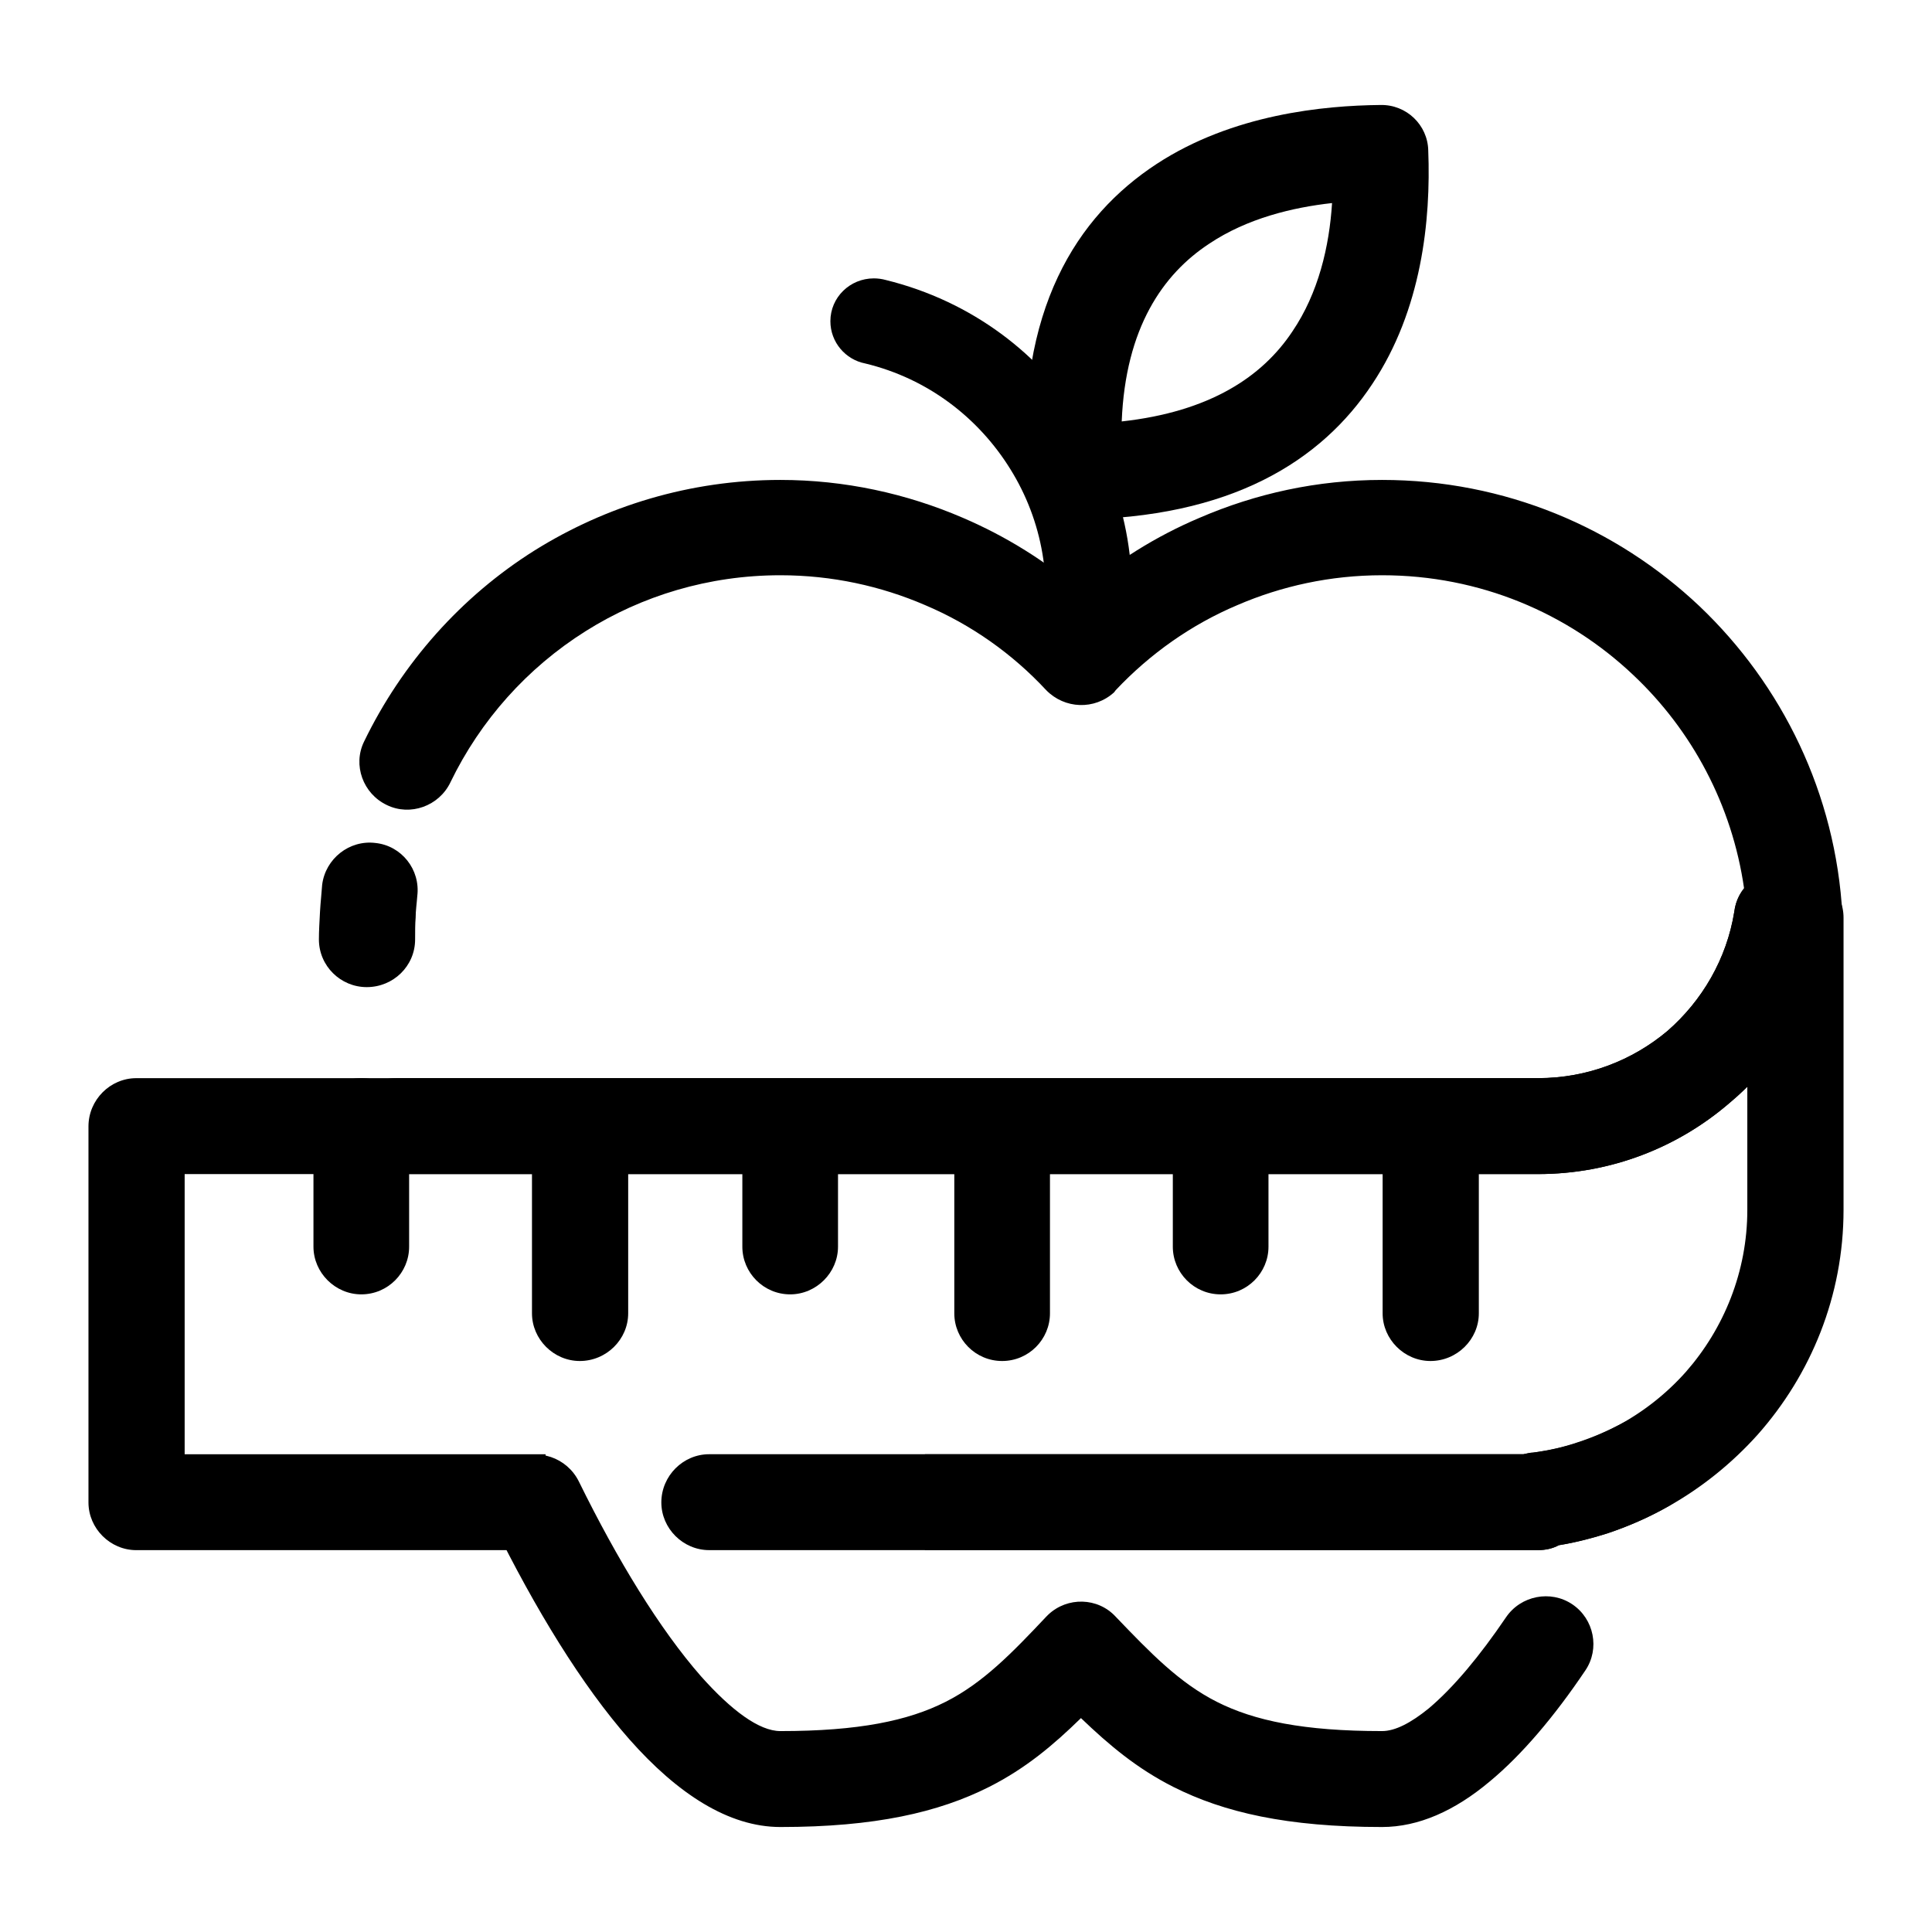 <?xml version="1.0" encoding="UTF-8"?>
<!-- Uploaded to: ICON Repo, www.svgrepo.com, Generator: ICON Repo Mixer Tools -->
<svg fill="#000000" width="800px" height="800px" version="1.1" viewBox="144 144 512 512" xmlns="http://www.w3.org/2000/svg">
 <g>
  <path d="m373.28 240.32c-5.184-1.004-9.219-5.602-9.219-11.199 0-6.316 5.184-11.348 11.523-11.348 1.008 0 2.16 0.145 3.168 0.43 22.758 5.602 41.195 19.672 52.578 38.199 11.383 18.523 15.699 41.211 10.375 64.043-1.008 5.168-5.617 9.191-11.234 9.191-6.191 0-11.383-5.027-11.383-11.348 0-0.863 0.145-1.723 0.289-2.731 4.035-16.801 0.867-33.605-7.633-47.246-8.359-13.488-21.754-23.973-38.465-27.992z"/>
  <path d="m522.5 183.88c0.719 18.523-1.727 42.219-14.836 61.895-13.395 20.25-37.309 35.613-78.789 35.902-6.769 0.141-12.391-5.168-12.82-11.773-2.734-43.941 13.395-68.645 34.426-82.43 20.168-13.211 44.367-15.508 59.344-15.652 6.918-0.148 12.535 5.312 12.676 12.059zm-36.008 47.965c6.914-10.195 9.793-22.547 10.516-34.031-10.367 1.148-22.469 4.019-32.551 10.77-12.242 8.039-22.184 22.258-23.191 47.102 23.473-2.586 37.305-11.922 45.227-23.84z"/>
  <path d="m254.01 392.96c0 7.039-5.762 12.637-12.82 12.637-6.914 0-12.676-5.602-12.676-12.637 0-2.152 0.145-4.594 0.289-7.324 0.145-2.586 0.434-5.027 0.574-7.18 0.867-6.891 7.203-11.922 14.117-11.059 6.914 0.719 11.957 7.039 11.09 14.07-0.145 2.012-0.434 3.879-0.434 5.742-0.141 1.582-0.141 3.594-0.141 5.75zm9.367-41.645c-3.023 6.316-10.66 9.047-16.852 6.031-6.34-3.012-9.074-10.625-6.051-16.801 10.082-20.824 25.785-38.484 45.227-50.691 18.867-11.773 41.195-18.668 65.105-18.668 17 0 33.418 3.594 48.395 10.051 11.383 4.883 22.035 11.488 31.258 19.527 9.359-8.039 19.879-14.645 31.402-19.527 14.977-6.465 31.258-10.051 48.395-10.051 32.555 0 62.086 12.637 84.121 33.457 21.895 20.824 36.152 49.688 37.883 81.855 0.289 4.453-1.875 8.473-5.332 10.914-4.031 15.367-12.82 28.863-24.633 38.914-13.684 11.773-31.402 18.812-50.703 18.812l-302.62-0.004c-6.914 0-12.676-5.742-12.676-12.637 0-7.031 5.762-12.781 12.676-12.781h302.63c13.109 0 25.066-4.742 34.285-12.496 9.219-8.039 15.699-19.098 17.719-31.594 0.289-2.297 1.152-4.453 2.594-6.176-3.168-22.117-13.828-41.934-29.383-56.578-17.285-16.367-40.621-26.426-66.547-26.426-13.684 0-26.648 2.871-38.316 7.898-12.242 5.168-23.191 12.922-32.266 22.547-0.145 0.145-0.289 0.43-0.434 0.574-5.184 4.734-13.109 4.449-18.008-0.574-8.934-9.621-19.879-17.375-32.121-22.547-11.668-5.027-24.633-7.898-38.316-7.898-19.016 0-36.734 5.457-51.57 14.793-15.559 9.773-27.945 23.707-35.867 40.074zm279.73 221.29c3.891-5.742 11.809-7.324 17.574-3.445 5.762 3.875 7.344 11.773 3.457 17.516-8.211 12.207-16.852 22.406-25.352 29.438-9.219 7.754-18.867 12.062-28.52 12.062-25.207 0-41.918-3.879-55.312-10.625-9.652-4.883-17-11.059-24.488-18.238-7.344 7.18-14.691 13.355-24.344 18.238-13.395 6.75-30.25 10.625-55.312 10.625-13.684 0-27.227-8.762-40.043-23.266-12.531-14.219-24.918-34.465-36.152-57.297-3.168-6.176-0.574-13.785 5.762-16.801 6.191-3.16 13.828-0.574 17 5.742 10.227 20.824 21.461 39.203 32.41 51.695 8.066 9.047 15.41 14.504 21.027 14.504 20.742 0 33.852-2.731 43.785-7.754 9.941-5.027 17.574-12.922 26.648-22.547 0.289-0.289 0.434-0.43 0.574-0.574 5.043-4.742 13.109-4.594 17.859 0.574 9.219 9.621 16.852 17.516 26.793 22.547 9.941 5.027 23.043 7.754 43.793 7.754 3.457 0 7.633-2.156 12.391-6.031 6.621-5.594 13.531-13.922 20.449-24.117zm-211.17-17.805c-6.914 0-12.676-5.742-12.676-12.637 0-7.039 5.762-12.781 12.676-12.781h215.78c0.867-0.145 1.727-0.434 2.594-0.434 4.176-0.574 8.066-1.438 11.809-2.731 4.031-1.293 7.918-3.019 11.523-4.883 6.051-3.445 13.828-1.293 17.141 4.883 3.457 6.031 1.293 13.785-4.898 17.09-5.043 2.871-10.375 5.168-15.844 7.039-4.176 1.293-8.5 2.445-12.965 3.16-1.582 0.863-3.457 1.293-5.473 1.293z"/>
  <path d="m389.12 529.39h158.59c0.867-0.145 1.727-0.434 2.594-0.434 15.992-2.012 30.25-9.91 40.477-21.398 10.082-11.488 16.277-26.566 16.277-42.934v-32.598c-1.441 1.438-3.023 2.871-4.758 4.309-13.684 11.773-31.402 18.812-50.703 18.812h-358.66v74.242h95.645v25.418h-108.46c-6.914 0-12.676-5.742-12.676-12.637v-99.664c0-7.031 5.762-12.781 12.676-12.781h371.48c13.109 0 25.066-4.742 34.285-12.496 9.219-8.039 15.699-19.098 17.719-31.594 0.719-6.316 6.191-11.059 12.676-11.059h3.457c7.059 0 12.82 5.602 12.82 12.637v77.398c0 22.832-8.641 43.656-22.758 59.594-13.543 15.078-31.977 25.852-52.719 29.297-1.582 0.863-3.457 1.293-5.473 1.293h-9.508l-152.98 0.008z"/>
  <path d="m227.07 442.5c0-7.031 5.762-12.781 12.676-12.781 7.059 0 12.676 5.742 12.676 12.781v31.883c0 6.891-5.617 12.637-12.676 12.637-6.914 0-12.676-5.742-12.676-12.637z"/>
  <path d="m284.98 442.5c0-7.031 5.762-12.781 12.676-12.781 7.059 0 12.82 5.742 12.82 12.781v49.543c0 6.891-5.762 12.637-12.82 12.637-6.914 0-12.676-5.742-12.676-12.637z"/>
  <path d="m340.73 442.5c0-7.031 5.617-12.781 12.676-12.781 6.914 0 12.676 5.742 12.676 12.781v31.883c0 6.891-5.762 12.637-12.676 12.637-7.059 0-12.676-5.742-12.676-12.637z"/>
  <path d="m396.9 442.5c0-7.031 5.617-12.781 12.676-12.781 7.059 0 12.676 5.742 12.676 12.781v49.543c0 6.891-5.617 12.637-12.676 12.637-7.059 0-12.676-5.742-12.676-12.637z"/>
  <path d="m454.81 442.5c0-7.031 5.617-12.781 12.676-12.781s12.676 5.742 12.676 12.781v31.883c0 6.891-5.617 12.637-12.676 12.637s-12.676-5.742-12.676-12.637z"/>
  <path d="m510.41 442.5c0-7.031 5.762-12.781 12.676-12.781 7.059 0 12.82 5.742 12.82 12.781v49.543c0 6.891-5.762 12.637-12.82 12.637-6.914 0-12.676-5.742-12.676-12.637z"/>
 </g>
</svg>